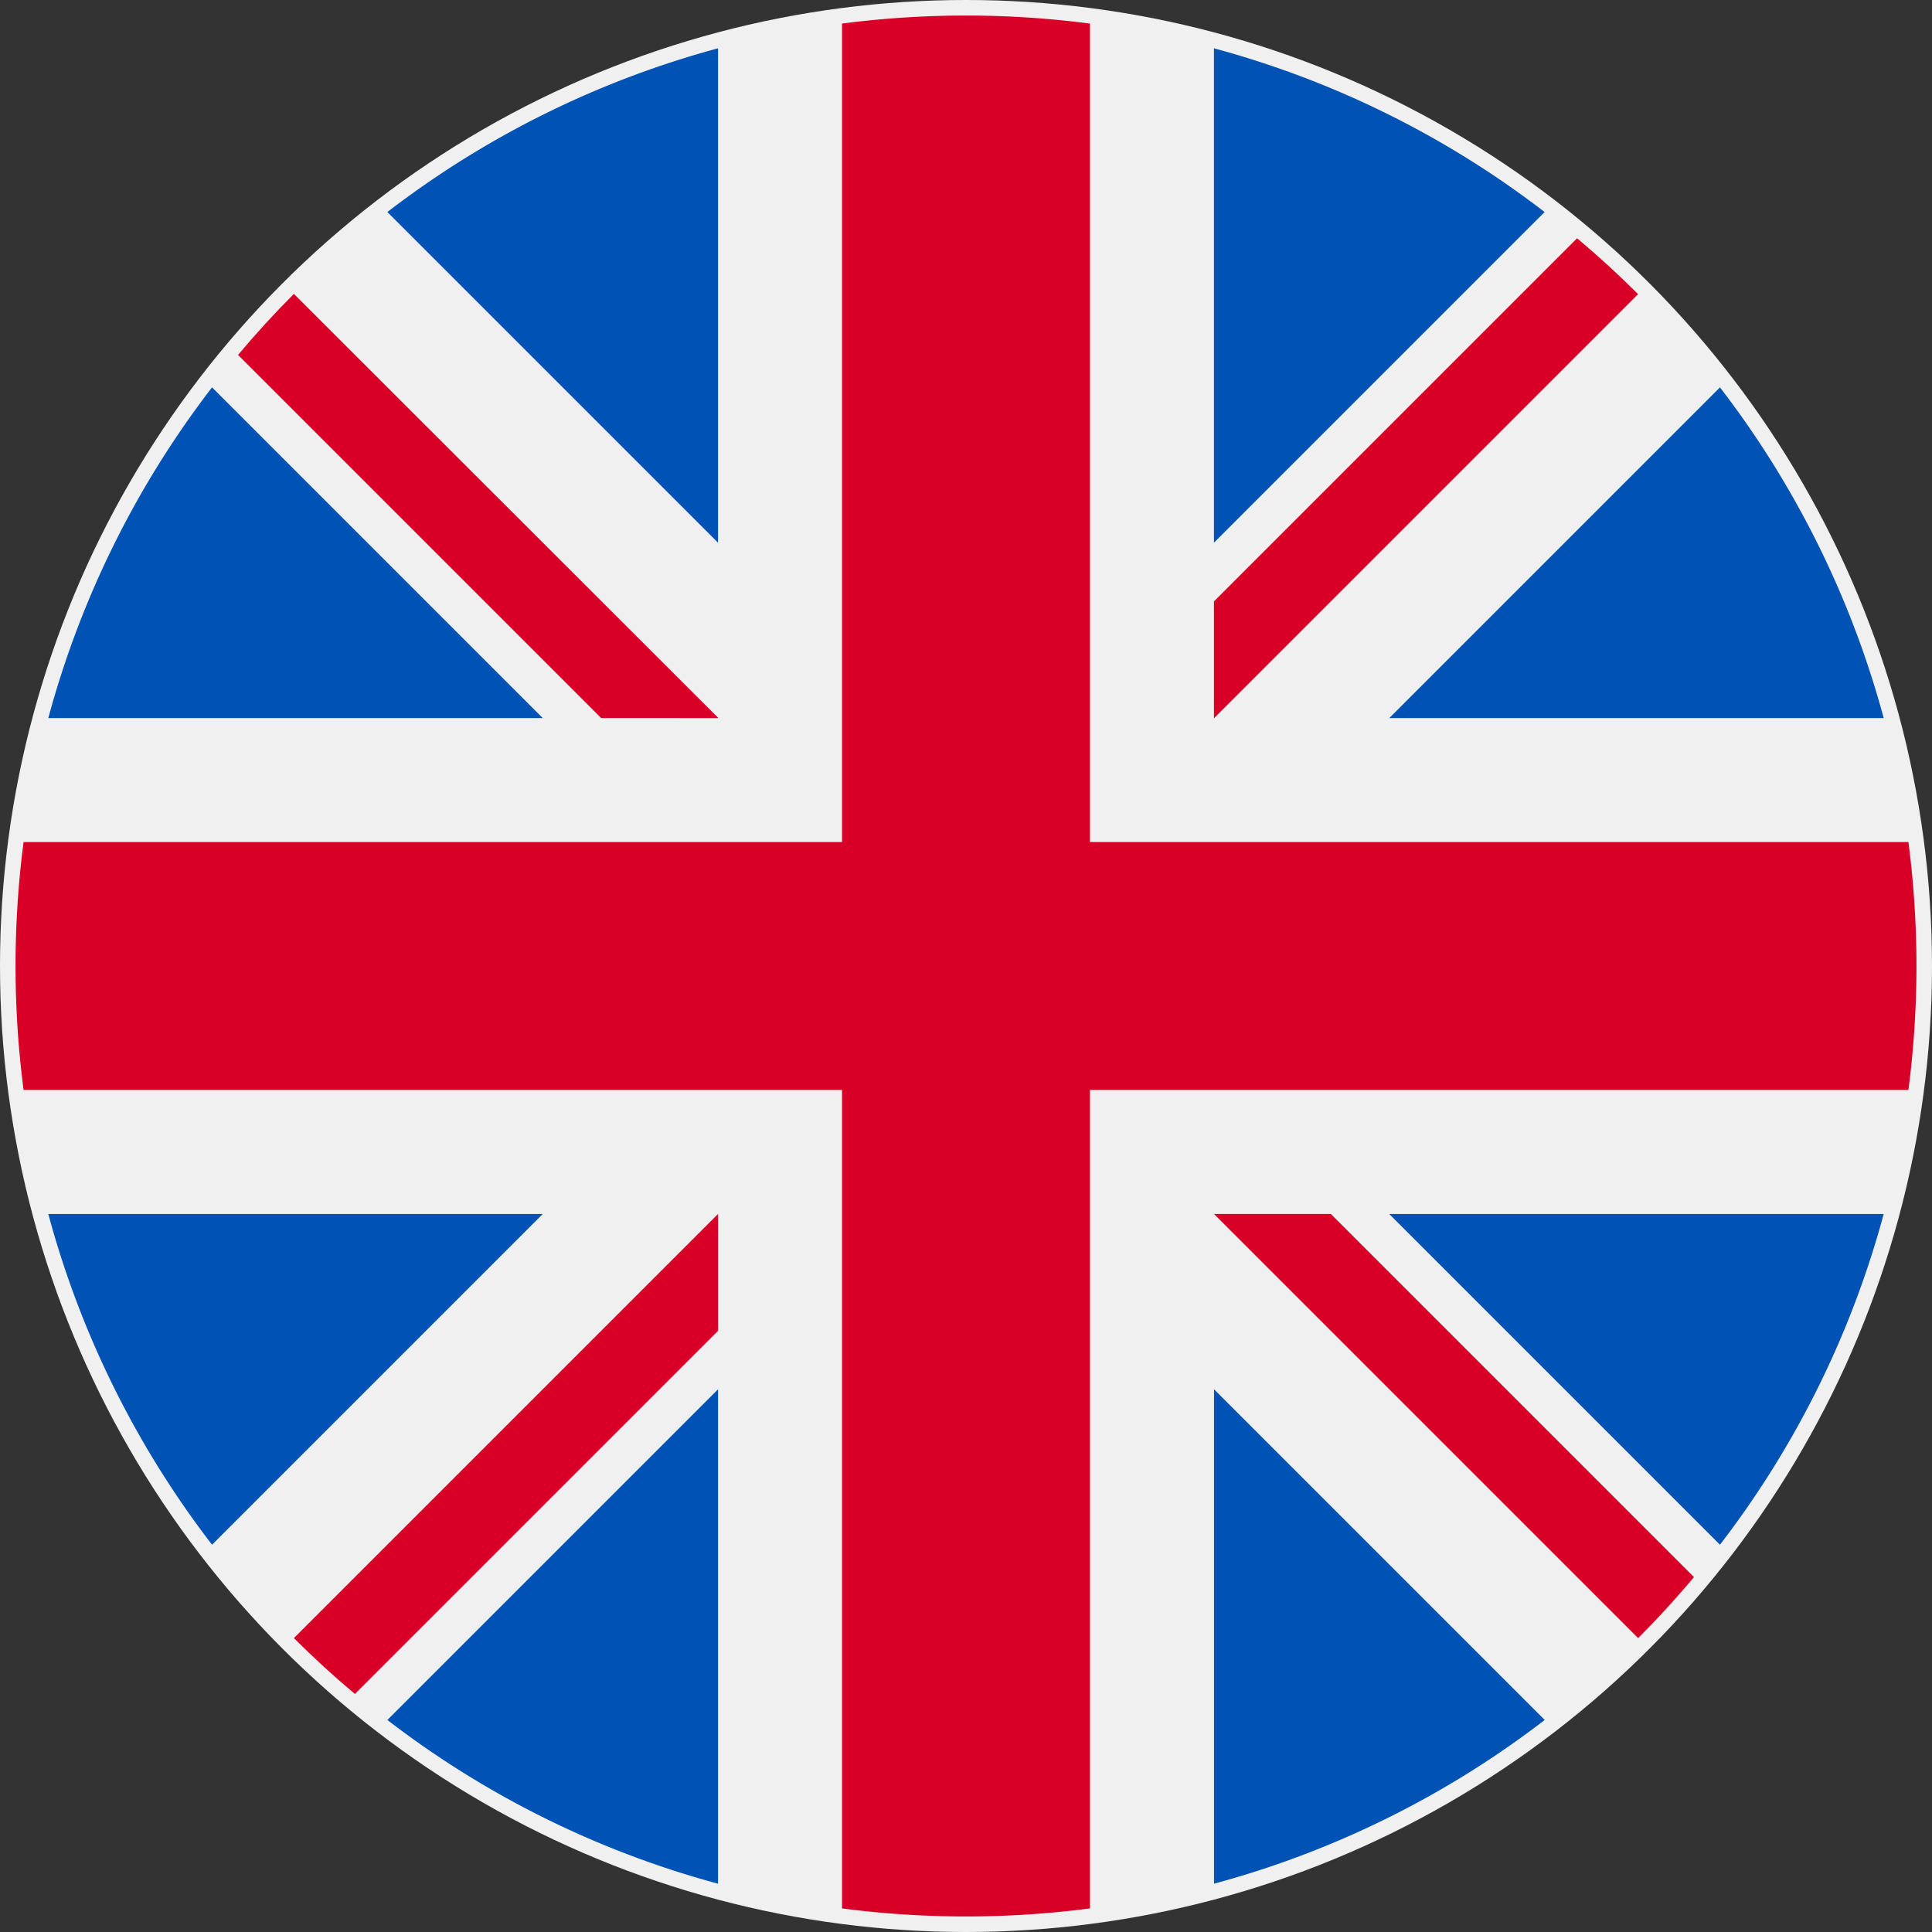 <svg xmlns="http://www.w3.org/2000/svg" width="24" height="24" viewBox="0 0 24 24">
  <rect x="0" y="0" width="24" height="24" fill="#333333" stroke="none"/>
  <g id="united-kingdom_1_" data-name="united-kingdom (1)" transform="translate(0.193 0.193)">
    <circle id="Ellipse_2327" data-name="Ellipse 2327" cx="12" cy="12" r="12" transform="translate(-0.193 -0.193)" fill="#f0f0f0"/>
    <g id="Group_99823" data-name="Group 99823" transform="translate(0.407 0.407)">
      <path id="Path_115498" data-name="Path 115498" d="M10.853,100.142a11.764,11.764,0,0,0-2.034,4.108h6.142Z" transform="translate(-8.819 -95.93)" fill="#0052b4"/>
      <path id="Path_115499" data-name="Path 115499" d="M376.147,104.251a11.764,11.764,0,0,0-2.034-4.108l-4.108,4.108Z" transform="translate(-353.347 -95.931)" fill="#0052b4"/>
      <path id="Path_115500" data-name="Path 115500" d="M8.819,322.784a11.765,11.765,0,0,0,2.034,4.108l4.108-4.108Z" transform="translate(-8.819 -308.303)" fill="#0052b4"/>
      <path id="Path_115501" data-name="Path 115501" d="M326.89,10.853a11.765,11.765,0,0,0-4.108-2.034v6.142Z" transform="translate(-308.302 -8.819)" fill="#0052b4"/>
      <path id="Path_115502" data-name="Path 115502" d="M100.142,374.113a11.763,11.763,0,0,0,4.108,2.034v-6.142Z" transform="translate(-95.93 -353.347)" fill="#0052b4"/>
      <path id="Path_115503" data-name="Path 115503" d="M104.25,8.819a11.765,11.765,0,0,0-4.108,2.034l4.108,4.108Z" transform="translate(-95.93 -8.819)" fill="#0052b4"/>
      <path id="Path_115504" data-name="Path 115504" d="M322.783,376.147a11.764,11.764,0,0,0,4.108-2.034l-4.108-4.108Z" transform="translate(-308.302 -353.347)" fill="#0052b4"/>
      <path id="Path_115505" data-name="Path 115505" d="M370.005,322.784l4.108,4.108a11.764,11.764,0,0,0,2.034-4.108Z" transform="translate(-353.347 -308.303)" fill="#0052b4"/>
    </g>
    <g id="Group_99824" data-name="Group 99824" transform="translate(0 0)">
      <path id="Path_115506" data-name="Path 115506" d="M23.514,10.267H13.347V.1a11.915,11.915,0,0,0-3.08,0V10.267H.1a11.915,11.915,0,0,0,0,3.08H10.267V23.514a11.916,11.916,0,0,0,3.08,0V13.347H23.514a11.916,11.916,0,0,0,0-3.08Z" transform="translate(0 0)" fill="#d80027"/>
      <path id="Path_115507" data-name="Path 115507" d="M322.783,322.783l5.269,5.269q.364-.363.694-.758l-4.511-4.511h-1.452Z" transform="translate(-307.896 -307.896)" fill="#d80027"/>
      <path id="Path_115508" data-name="Path 115508" d="M80.249,322.784h0l-5.269,5.269q.363.363.758.694l4.511-4.511Z" transform="translate(-71.522 -307.897)" fill="#d80027"/>
      <path id="Path_115509" data-name="Path 115509" d="M65.9,80.249h0L60.627,74.98q-.363.363-.694.758l4.511,4.511H65.9Z" transform="translate(-57.169 -71.522)" fill="#d80027"/>
      <path id="Path_115510" data-name="Path 115510" d="M322.783,65.9l5.269-5.269q-.363-.363-.758-.694l-4.511,4.511Z" transform="translate(-307.896 -57.17)" fill="#d80027"/>
    </g>
  </g>
</svg>
